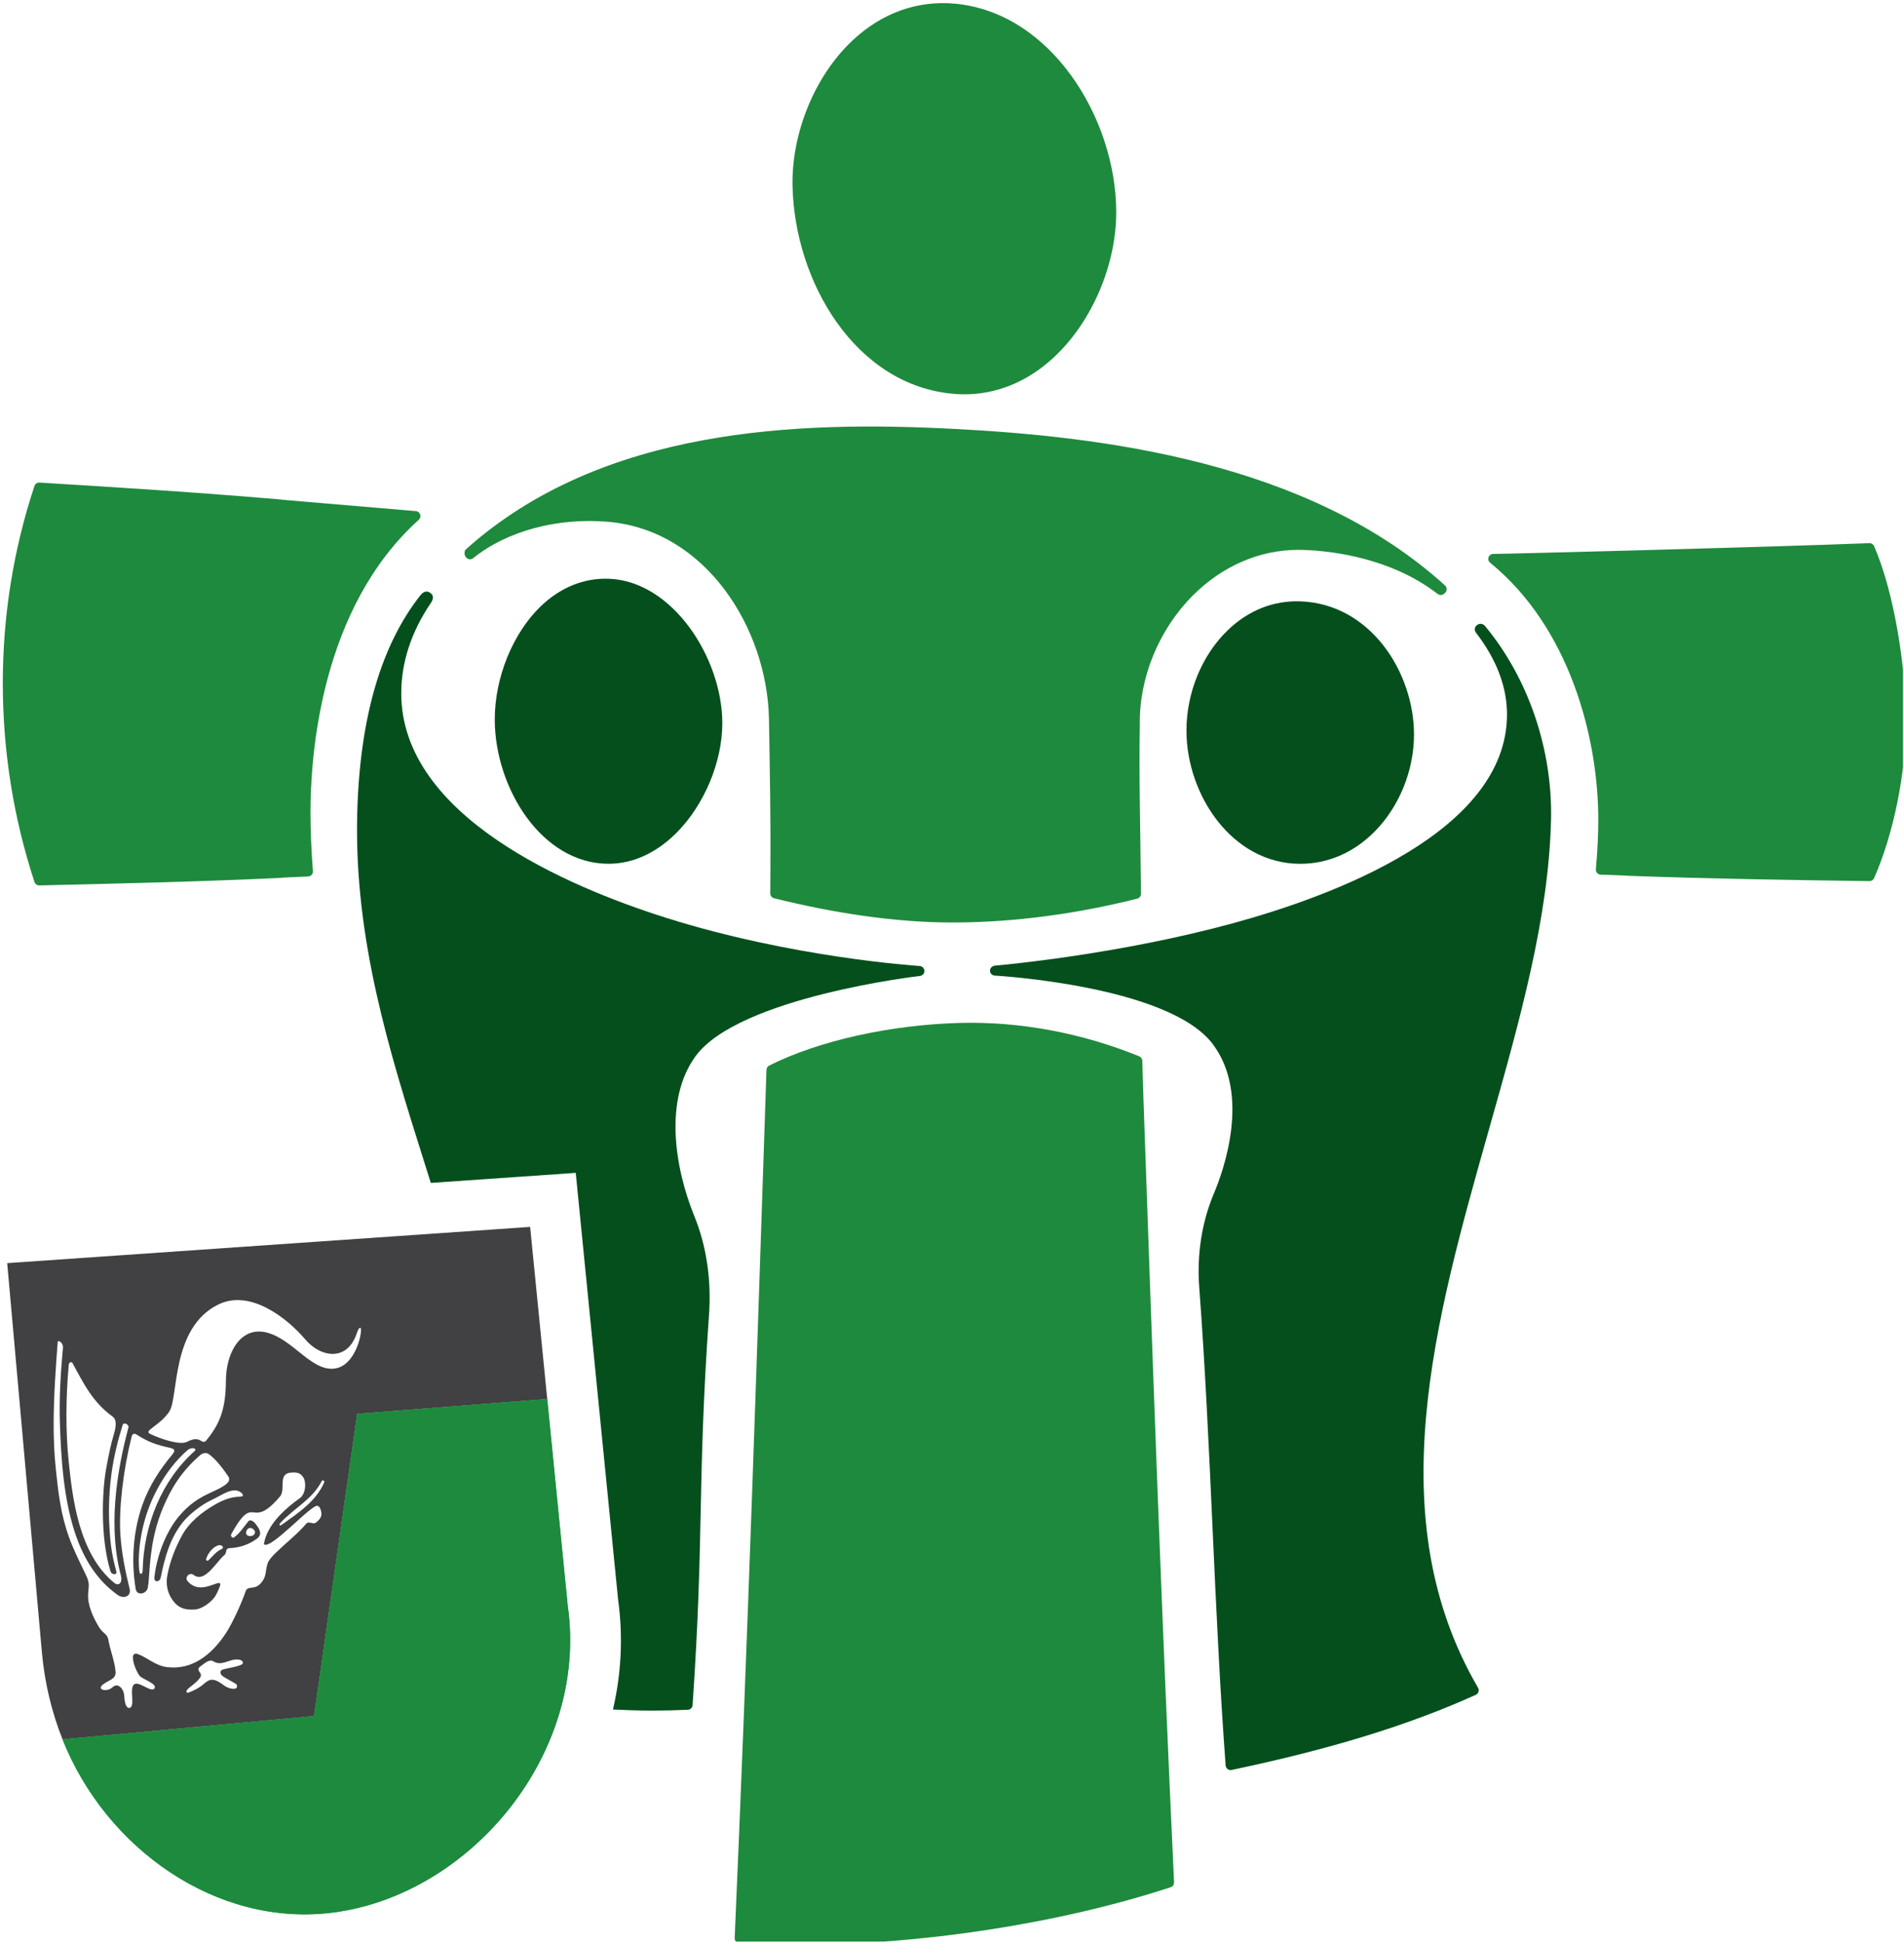 <?xml version="1.0" encoding="UTF-8" standalone="no"?>
<!DOCTYPE svg PUBLIC "-//W3C//DTD SVG 1.1//EN" "http://www.w3.org/Graphics/SVG/1.1/DTD/svg11.dtd">
<svg width="100%" height="100%" viewBox="0 0 447 456" version="1.1" xmlns="http://www.w3.org/2000/svg" xmlns:xlink="http://www.w3.org/1999/xlink" xml:space="preserve" xmlns:serif="http://www.serif.com/" style="fill-rule:evenodd;clip-rule:evenodd;stroke-linejoin:round;stroke-miterlimit:2;">
    <g transform="matrix(1,0,0,1,-621.608,-2.731)">
        <rect id="ArtBoard1" x="621.608" y="2.731" width="446.767" height="455.603" style="fill:none;"/>
        <clipPath id="_clip1">
            <rect id="ArtBoard11" serif:id="ArtBoard1" x="621.608" y="2.731" width="446.767" height="455.603"/>
        </clipPath>
        <g clip-path="url(#_clip1)">
            <g transform="matrix(4.167,0,0,4.167,0.608,0.731)">
                <path d="M183.313,49.122L183.316,49.122C184.679,49.122 185.999,48.521 187.135,47.385C188.71,45.81 189.725,43.381 189.723,41.197C189.719,37.541 186.921,33.195 183.322,33.072C181.918,33.02 180.585,33.566 179.477,34.638C177.912,36.152 176.901,38.648 176.903,40.997C176.905,44.838 179.538,49.119 183.313,49.122Z" style="fill:rgb(5,79,29);fill-rule:nonzero;"/>
                <path d="M222.284,49.124C223.839,49.124 225.283,48.502 226.457,47.326C227.861,45.921 228.696,43.868 228.693,41.834C228.689,38.342 226.24,34.485 222.293,34.344C220.776,34.289 219.356,34.852 218.197,35.971C216.739,37.38 215.87,39.497 215.873,41.634C215.878,45.251 218.455,49.124 222.284,49.124Z" style="fill:rgb(5,79,29);fill-rule:nonzero;"/>
                <path d="M236.413,46.627C236.502,42.636 235.103,38.621 232.686,35.723C232.554,35.576 232.358,35.58 232.23,35.69C232.114,35.789 232.061,35.953 232.192,36.118C233.355,37.634 233.94,39.184 233.932,40.741C233.903,47.288 224.235,50.904 218.475,52.476C212.188,54.192 205.792,54.795 205.084,54.858C204.94,54.871 204.804,54.994 204.804,55.139C204.804,55.288 204.921,55.411 205.069,55.419C205.167,55.424 214.862,55.983 217.349,59.268C219.512,62.128 217.948,66.442 217.416,67.697C216.739,69.298 216.454,71.123 216.593,72.974C216.931,77.469 217.14,82.066 217.342,86.511C217.543,90.903 217.749,95.444 218.08,99.898C218.086,99.979 218.126,100.053 218.191,100.101C218.24,100.138 218.299,100.158 218.359,100.158C218.378,100.158 218.397,100.156 218.417,100.152C224.022,98.974 228.394,97.63 232.175,95.921C232.248,95.889 232.303,95.827 232.327,95.751C232.351,95.676 232.342,95.594 232.302,95.525C226.725,85.961 229.868,74.856 232.907,64.116C234.646,57.97 236.289,52.165 236.413,46.627Z" style="fill:rgb(5,79,29);fill-rule:nonzero;"/>
                <path d="M202.775,22.66C202.973,22.676 203.169,22.685 203.365,22.685C205.19,22.685 206.916,21.977 208.386,20.618C210.542,18.625 211.928,15.396 211.916,12.392C211.897,7.136 208.239,1.178 202.823,0.686C200.715,0.494 198.722,1.206 197.074,2.744C194.948,4.728 193.616,7.952 193.68,10.958C193.795,16.351 197.228,22.202 202.775,22.66Z" style="fill:rgb(30,138,61);fill-rule:nonzero;"/>
                <path d="M202.813,24.634C194.028,24.176 182.957,24.532 175.264,31.426C175.207,31.477 175.202,31.579 175.2,31.655C175.197,31.731 175.254,31.834 175.307,31.889C175.408,31.993 175.571,32.002 175.684,31.913C177.587,30.383 180.426,29.618 183.289,29.864C188.807,30.342 192.23,35.86 192.351,40.917C192.399,43.782 192.453,46.601 192.434,49.394L192.425,50.791C192.424,50.92 192.512,51.033 192.637,51.064C195.948,51.885 199.422,52.429 202.699,52.429C202.774,52.429 202.849,52.429 202.924,52.428C206.193,52.408 209.711,51.944 213.099,51.086C213.223,51.054 213.311,50.941 213.31,50.812L213.305,50.291C213.282,47.345 213.192,44.284 213.245,41.256C213.21,38.627 214.328,35.919 216.236,34.01C217.893,32.353 219.998,31.444 222.175,31.444C222.21,31.444 222.245,31.444 222.28,31.445C223.364,31.459 227.128,31.681 230.025,33.928C230.13,34.009 230.278,34.006 230.379,33.92L230.435,33.872C230.496,33.821 230.533,33.744 230.535,33.663C230.536,33.582 230.503,33.505 230.443,33.451C222.714,26.438 210.972,25.06 202.813,24.634Z" style="fill:rgb(30,138,61);fill-rule:nonzero;"/>
                <path d="M172.46,29.262L164.961,28.626C164.94,28.618 164.917,28.613 164.894,28.612C160.332,28.22 155.839,27.936 151.253,27.655C151.13,27.649 151.01,27.726 150.97,27.846C149.786,31.414 149.185,35.154 149.186,38.963C149.187,42.777 149.787,46.54 150.97,50.147C151.008,50.262 151.115,50.34 151.236,50.34L151.242,50.34C155.631,50.242 160.3,50.129 164.883,49.915C164.906,49.913 164.928,49.909 164.95,49.902L166.392,49.836C166.467,49.832 166.538,49.798 166.589,49.741C166.638,49.685 166.664,49.61 166.658,49.534C166.567,48.363 166.521,47.258 166.52,46.249C166.519,42.941 167.113,34.712 172.625,29.749C172.707,29.674 172.738,29.557 172.702,29.452C172.667,29.346 172.571,29.271 172.46,29.262Z" style="fill:rgb(30,138,61);fill-rule:nonzero;"/>
                <path d="M254.617,31.236C254.571,31.129 254.442,31.055 254.349,31.067C248.988,31.281 233.963,31.673 233.161,31.673L233.159,31.673C233.04,31.673 232.934,31.748 232.895,31.859C232.855,31.971 232.89,32.095 232.982,32.17C237.474,35.828 239.075,42.042 239.075,46.638C239.075,47.492 239.029,48.431 238.939,49.429C238.931,49.506 238.957,49.582 239.007,49.639C239.058,49.697 239.131,49.732 239.207,49.734L240.652,49.787C240.673,49.793 240.694,49.796 240.716,49.797C245.356,49.967 249.999,50.039 254.356,50.098L254.36,50.098C254.471,50.098 254.572,50.033 254.616,49.931C255.724,47.405 256.411,43.997 256.41,41.037C256.409,38.226 255.792,33.956 254.617,31.236Z" style="fill:rgb(30,138,61);fill-rule:nonzero;"/>
                <path d="M213.385,60.214C213.381,60.103 213.312,60.006 213.21,59.964C209.976,58.646 206.487,58 203.149,58.083C199.19,58.186 195.158,59.084 192.365,60.485C192.274,60.531 192.215,60.623 192.211,60.726C191.686,76.502 191.143,93.094 190.42,109.615C190.414,109.768 190.531,109.898 190.684,109.907C191.745,109.969 192.837,110 193.951,110C200.896,110 208.682,108.818 214.983,106.757C215.102,106.717 215.181,106.603 215.175,106.477C214.473,91.581 213.975,77.369 213.449,62.322L213.385,60.214Z" style="fill:rgb(30,138,61);fill-rule:nonzero;"/>
                <path d="M200.845,54.88C200.553,54.857 193.612,54.393 186.556,52.165C180.991,50.408 171.652,46.431 171.635,39.539C171.631,37.788 172.202,36.053 173.301,34.439C173.488,34.161 173.426,34.002 173.311,33.899C173.2,33.798 172.966,33.684 172.717,33.999C170.494,36.808 169.298,40.919 169.155,46.258C168.965,53.35 170.963,59.684 172.895,65.809C173.031,66.238 173.165,66.666 173.3,67.094L181.465,66.528L183.853,90.573C184.143,92.669 184.026,94.754 183.563,96.749C184.311,96.786 185.053,96.81 185.784,96.81C186.457,96.81 187.124,96.794 187.783,96.763C187.924,96.756 188.039,96.644 188.049,96.502C188.378,91.702 188.443,88.572 188.506,85.546C188.569,82.5 188.635,79.349 188.975,74.508C189.113,72.546 188.828,70.634 188.152,68.978C187.019,66.202 186.442,62.372 188.222,59.95C190.663,56.632 200.757,55.449 200.859,55.439C201.001,55.424 201.11,55.304 201.11,55.16C201.11,55.014 200.991,54.892 200.845,54.88Z" style="fill:rgb(5,79,29);fill-rule:nonzero;"/>
                <path d="M179.119,79.321C175.464,79.606 173.636,79.749 169.98,80.033C169.649,80.059 169.484,80.072 169.152,80.098C168.345,85.771 167.535,91.444 166.722,97.117C161.364,97.613 158.686,97.861 153.329,98.356C153.017,98.385 152.862,98.399 152.55,98.428C154.991,104.575 161.213,108.985 167.706,108.193C175.509,107.241 182.2,99.241 181.015,90.913C180.552,86.253 180.321,83.923 179.859,79.264C179.563,79.287 179.415,79.298 179.119,79.321Z" style="fill:rgb(0,160,85);fill-rule:nonzero;"/>
                <path d="M167.841,77.553C166.558,77.682 165.533,75.903 164.069,75.523C162.603,75.141 161.765,76.632 161.756,78.214C161.747,79.797 161.434,80.631 160.684,81.553C160.597,81.686 160.492,81.713 160.352,81.618C160.172,81.496 159.953,81.474 159.566,81.674C159.179,81.873 158.088,81.525 157.468,81.217C157.114,81.041 158.032,80.764 158.565,79.973C159.097,79.184 158.646,75.261 161.324,73.943C163.168,73.036 165.285,74.801 166.195,75.873C167.104,76.944 168.395,77.042 168.965,75.941C169.108,75.728 169.203,75.19 169.34,75.26C169.476,75.33 169.123,77.424 167.841,77.553ZM167.287,83.974C167.058,84.492 166.695,84.926 166.274,85.302C165.848,85.684 165.364,86.012 164.914,86.337C164.779,86.433 164.717,86.361 164.828,86.239C165.21,85.82 165.68,85.48 166.117,85.107C166.523,84.761 166.902,84.383 167.153,83.888C167.167,83.859 167.211,83.82 167.264,83.858C167.317,83.895 167.296,83.952 167.287,83.974ZM162.913,86.695C163.051,86.338 163.481,86.622 163.38,86.842C163.278,87.064 162.783,87.03 162.913,86.695ZM161.496,87.723C161.201,87.853 161.007,88.134 160.762,88.353C160.705,88.403 160.615,88.342 160.64,88.269C160.76,87.927 161.007,87.609 161.319,87.503C161.504,87.44 161.713,87.627 161.496,87.723ZM159.593,82.146C159.838,81.937 160.16,82.046 159.987,82.201C158.148,83.842 157.124,86.332 157.065,88.928C157.06,89.155 156.9,89.184 156.875,88.944C156.767,87.905 156.977,86.485 157.464,85.253C157.987,83.928 158.818,82.808 159.593,82.146ZM167.131,85.828C167.091,85.986 166.967,86.121 166.803,86.241C166.637,86.329 166.412,86.111 166.27,86.298C166.043,86.569 165.731,86.86 165.416,87.145C164.829,87.676 164.222,88.188 164.114,88.497C163.949,88.973 164.078,89.241 163.716,89.644C163.354,90.048 162.977,89.744 162.861,90.104C162.746,90.463 162.202,91.803 161.683,92.559C160.902,93.696 159.828,94.532 158.442,94.361C157.745,94.276 157.297,93.778 156.723,93.605C156.694,93.597 156.618,93.603 156.574,93.642C156.529,93.682 156.515,93.755 156.514,93.794C156.508,94.152 156.761,94.696 156.907,94.865C157.05,95.032 157.901,95.305 157.734,95.556C157.567,95.807 156.958,95.226 156.656,95.3C156.231,95.404 156.705,96.597 156.314,96.661C156.178,96.657 156.063,96.541 156.023,95.939C156,95.601 155.683,95.212 155.377,95.486C155.062,95.793 154.446,95.645 154.827,95.34C155.136,95.092 155.57,95.052 155.54,94.629C155.501,94.056 155.23,93.398 155.129,92.808C155.072,92.476 154.838,92.496 154.586,92.076C154.2,91.432 153.97,90.808 153.991,90.282C154.012,89.754 154.126,89.704 153.837,89.105C153.521,88.45 153.165,87.728 152.933,87.092C152.437,85.728 152.315,84.529 152.176,83.236C152.079,82.341 152.046,81.44 152.051,80.539C152.059,79.035 152.167,77.523 152.278,76.053C152.289,75.913 152.603,76.075 152.573,76.393C152.446,77.776 152.357,79.226 152.402,80.608C152.469,82.602 152.609,84.983 153.318,86.99C153.787,88.317 154.513,89.487 155.66,90.298C155.997,90.536 156.404,90.376 156.34,89.997C156.339,89.986 156.335,89.973 156.332,89.959C156.076,88.918 155.882,87.947 155.811,86.909C155.711,85.425 155.989,83.174 156.443,81.385C156.482,81.227 156.581,81.176 156.708,81.257C157.407,81.706 157.864,81.848 158.655,82.024C158.879,82.087 158.898,82.172 158.759,82.362C158.046,83.207 157.43,84.153 157.052,85.223C156.534,86.69 156.409,88.362 156.672,89.956C156.741,90.372 157.288,90.241 157.356,89.888C157.384,89.742 157.401,89.549 157.418,89.315C157.485,88.423 157.548,86.951 158.223,85.355C158.655,84.336 159.223,83.362 160.296,82.433C160.423,82.324 160.619,82.246 160.789,82.365C161.218,82.664 161.646,83.267 161.875,83.598C162.11,83.935 161.698,84.17 160.866,84.55C160.288,84.814 159.687,85.162 159.067,85.919C158.358,86.787 157.85,88.139 157.726,89.312C157.724,89.324 157.724,89.335 157.723,89.345C157.721,89.603 158.03,89.578 158.083,89.317C158.328,88.114 158.61,87.116 159.314,86.222C159.662,85.78 160.353,85.226 160.945,84.951C161.574,84.659 162.237,84.117 162.68,84.599C162.762,84.699 162.688,84.751 162.593,84.76C162.04,84.763 161.58,84.953 161.102,85.231C160.457,85.607 159.687,86.18 159.262,86.981C158.888,87.685 158.608,88.394 158.458,89.183C158.365,89.672 158.444,90.16 158.757,90.595C159.066,91.023 159.416,91.148 159.974,91.119C160.449,91.094 160.942,90.672 161.128,90.407C161.216,90.281 161.314,90.082 161.428,89.776C161.527,89.374 160.919,89.901 160.285,89.87C160.047,89.859 159.804,89.762 159.594,89.516C159.408,89.299 159.722,88.982 159.946,89.178C160.184,89.356 160.425,89.288 160.659,89.114C161.041,88.831 161.404,88.261 161.691,88.033C161.819,87.877 161.709,87.664 161.971,87.662C162.526,87.636 163.069,87.458 163.515,87.117C163.584,87.064 163.63,87.007 163.656,86.95C163.764,86.715 163.551,86.461 163.419,86.283C163.315,86.142 163.105,86.015 163.009,86.162C162.779,86.451 162.527,86.832 162.219,87.052C162.111,87.129 162,86.973 162.059,86.868C162.496,86.083 162.76,85.79 162.974,85.69C163.427,85.478 163.657,86.12 164.83,84.72C165.122,84.286 164.663,83.45 165.452,83.404C165.789,83.384 165.956,83.432 166.118,83.68C166.291,83.945 166.269,84.646 165.871,84.883C165.172,85.386 164.365,86.096 164.028,86.954C163.966,87.113 163.92,87.28 163.894,87.45C164.106,87.599 164.772,87.033 165.432,86.44C165.89,86.03 166.348,85.604 166.651,85.392C166.861,85.246 166.932,85.256 167.01,85.335C167.088,85.413 167.167,85.686 167.131,85.828ZM161.528,94.521C161.423,94.583 161.424,94.725 161.515,94.817C161.563,94.865 161.624,94.906 161.682,94.94C161.862,95.044 162.045,95.145 162.225,95.25C162.268,95.275 162.435,95.349 162.37,95.501C162.305,95.653 161.897,95.583 161.639,95.384C161.48,95.261 161.216,95.08 160.996,95.073C160.817,95.066 160.668,95.172 160.554,95.27C160.441,95.368 160.353,95.441 160.201,95.534C160.05,95.627 159.638,95.823 159.588,95.804C159.4,95.729 159.708,95.503 159.886,95.366C160.066,95.228 160.227,95.068 160.303,94.952C160.37,94.851 160.362,94.755 160.285,94.654C160.165,94.496 160.185,94.409 160.342,94.302C160.468,94.216 160.586,94.107 160.718,94.043C160.804,94 160.942,93.971 161.011,94.015C161.347,94.226 161.57,94.136 161.983,94.001C162.395,93.865 162.716,93.937 162.714,94.128C162.712,94.321 161.686,94.427 161.528,94.521ZM153.117,77.246C153.772,78.457 154.259,79.446 155.4,80.274C155.592,80.435 155.589,80.774 155.433,81.285C155.298,81.725 155.148,82.387 154.991,83.292C154.793,84.43 154.663,87.055 155.254,88.964C155.318,89.169 155.632,89.189 155.582,88.985C155.423,88.341 155.292,87.896 155.212,86.798C155.163,86.139 155.112,84.904 155.309,83.463C155.445,82.469 155.693,81.495 155.94,80.721C155.994,80.551 156.312,80.689 156.262,80.876C155.952,82.033 155.702,83.263 155.571,84.484C155.415,85.936 155.431,87.502 155.773,88.938C155.793,89.021 155.814,89.106 155.836,89.188C155.943,89.59 155.739,89.816 155.482,89.63C153.433,87.981 153.103,84.7 152.905,82.846C152.719,81.114 152.733,79.202 152.903,77.325C152.915,77.19 153.059,77.138 153.117,77.246ZM149.434,71.611C150.086,78.917 150.738,86.222 151.389,93.527C151.544,95.26 151.946,96.906 152.55,98.428C158.218,97.904 161.053,97.642 166.722,97.117C167.535,91.444 168.345,85.771 169.152,80.098C169.484,80.072 169.649,80.059 169.98,80.033C173.636,79.749 175.464,79.606 179.119,79.321C179.415,79.298 179.563,79.287 179.859,79.264C179.474,75.386 179.281,73.448 178.896,69.571C169.076,70.251 159.255,70.931 149.434,71.611Z" style="fill:rgb(65,64,66);fill-rule:nonzero;"/>
                <path d="M179.119,79.321C175.464,79.606 173.636,79.749 169.98,80.033C169.649,80.059 169.484,80.072 169.152,80.098C168.345,85.771 167.535,91.444 166.722,97.117C161.364,97.613 158.686,97.861 153.329,98.356C153.017,98.385 152.862,98.399 152.55,98.428C154.991,104.575 161.213,108.985 167.706,108.193C175.509,107.241 182.2,99.241 181.015,90.913C180.552,86.253 180.321,83.923 179.859,79.264C179.563,79.287 179.415,79.298 179.119,79.321Z" style="fill:rgb(30,138,61);fill-rule:nonzero;"/>
            </g>
        </g>
    </g>
</svg>

